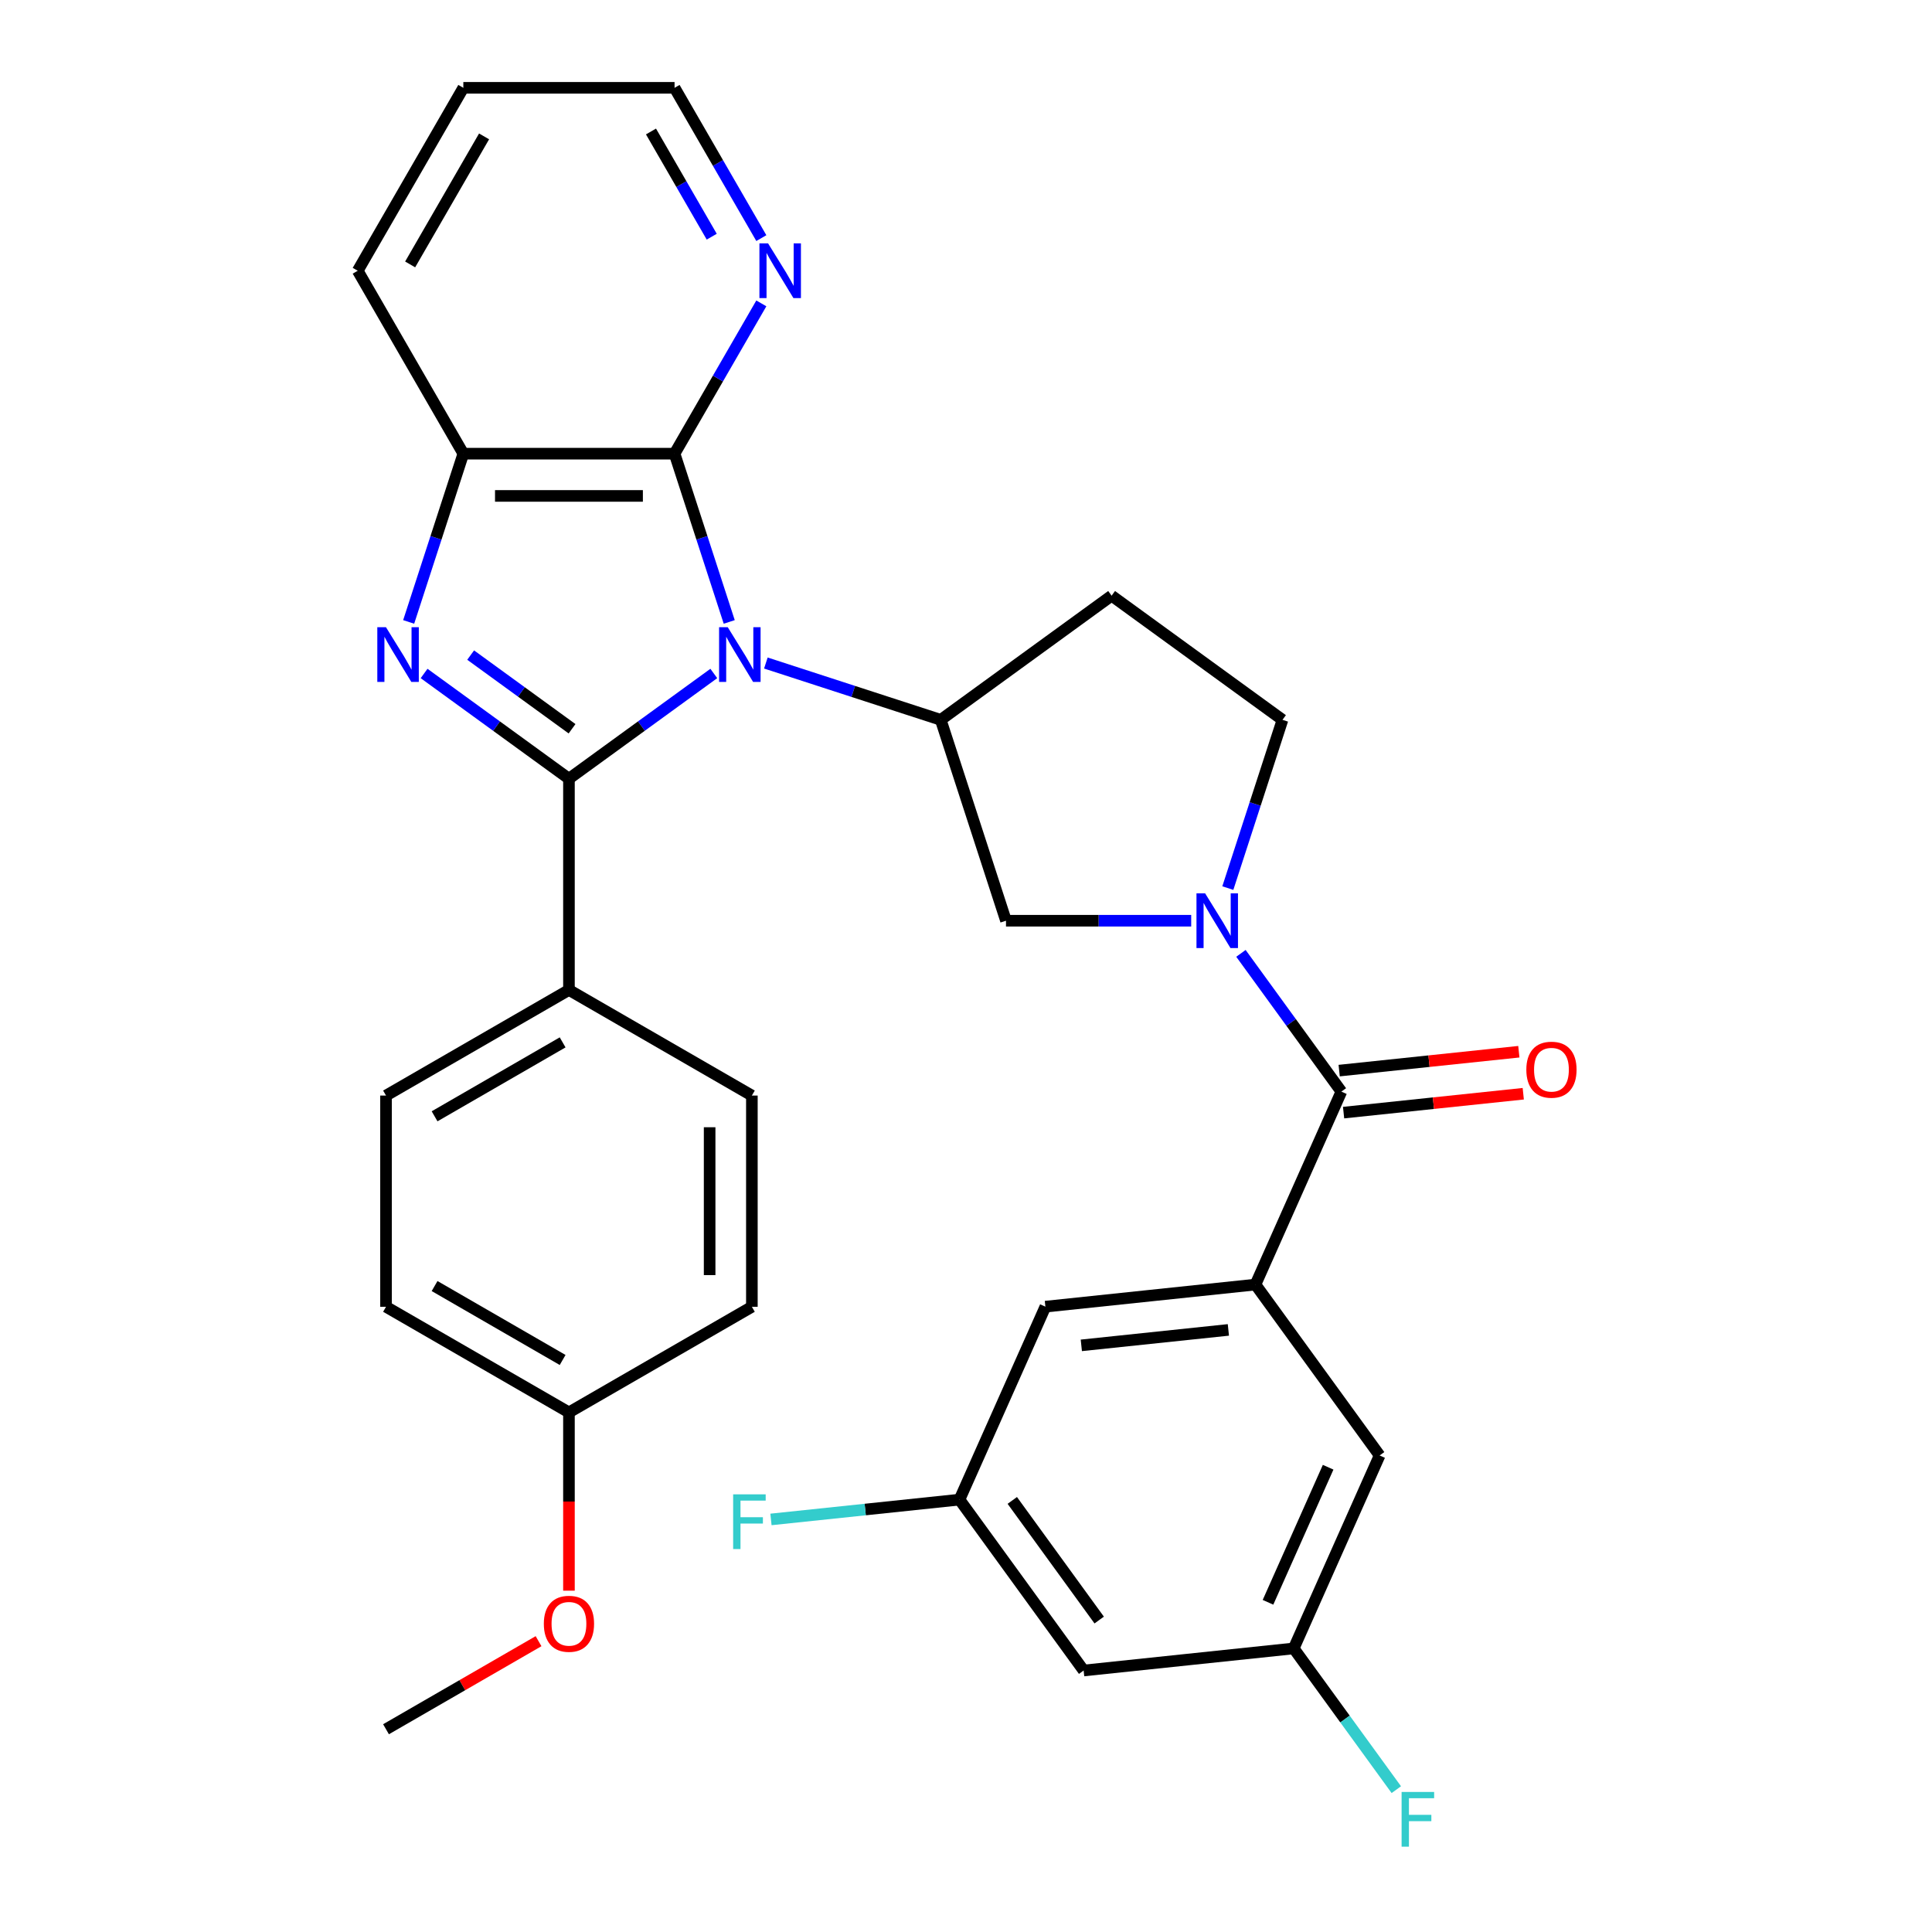 <?xml version='1.0' encoding='iso-8859-1'?>
<svg version='1.1' baseProfile='full'
              xmlns='http://www.w3.org/2000/svg'
                      xmlns:rdkit='http://www.rdkit.org/xml'
                      xmlns:xlink='http://www.w3.org/1999/xlink'
                  xml:space='preserve'
width='1000px' height='1000px' viewBox='0 0 1000 1000'>
<!-- END OF HEADER -->
<rect style='opacity:1.0;fill:#FFFFFF;stroke:none' width='1000' height='1000' x='0' y='0'> </rect>
<path class='bond-0' d='M 369.464,348.59 L 331.975,375.827' style='fill:none;fill-rule:evenodd;stroke:#0000FF;stroke-width:6px;stroke-linecap:butt;stroke-linejoin:miter;stroke-opacity:1' />
<path class='bond-0' d='M 331.975,375.827 L 294.487,403.064' style='fill:none;fill-rule:evenodd;stroke:#000000;stroke-width:6px;stroke-linecap:butt;stroke-linejoin:miter;stroke-opacity:1' />
<path class='bond-2' d='M 377.448,321.908 L 363.3,278.365' style='fill:none;fill-rule:evenodd;stroke:#0000FF;stroke-width:6px;stroke-linecap:butt;stroke-linejoin:miter;stroke-opacity:1' />
<path class='bond-2' d='M 363.3,278.365 L 349.152,234.821' style='fill:none;fill-rule:evenodd;stroke:#000000;stroke-width:6px;stroke-linecap:butt;stroke-linejoin:miter;stroke-opacity:1' />
<path class='bond-4' d='M 396.411,343.179 L 441.664,357.883' style='fill:none;fill-rule:evenodd;stroke:#0000FF;stroke-width:6px;stroke-linecap:butt;stroke-linejoin:miter;stroke-opacity:1' />
<path class='bond-4' d='M 441.664,357.883 L 486.917,372.586' style='fill:none;fill-rule:evenodd;stroke:#000000;stroke-width:6px;stroke-linecap:butt;stroke-linejoin:miter;stroke-opacity:1' />
<path class='bond-1' d='M 294.487,403.064 L 256.998,375.827' style='fill:none;fill-rule:evenodd;stroke:#000000;stroke-width:6px;stroke-linecap:butt;stroke-linejoin:miter;stroke-opacity:1' />
<path class='bond-1' d='M 256.998,375.827 L 219.509,348.59' style='fill:none;fill-rule:evenodd;stroke:#0000FF;stroke-width:6px;stroke-linecap:butt;stroke-linejoin:miter;stroke-opacity:1' />
<path class='bond-1' d='M 296.093,377.203 L 269.851,358.137' style='fill:none;fill-rule:evenodd;stroke:#000000;stroke-width:6px;stroke-linecap:butt;stroke-linejoin:miter;stroke-opacity:1' />
<path class='bond-1' d='M 269.851,358.137 L 243.609,339.071' style='fill:none;fill-rule:evenodd;stroke:#0000FF;stroke-width:6px;stroke-linecap:butt;stroke-linejoin:miter;stroke-opacity:1' />
<path class='bond-9' d='M 294.487,403.064 L 294.487,512.395' style='fill:none;fill-rule:evenodd;stroke:#000000;stroke-width:6px;stroke-linecap:butt;stroke-linejoin:miter;stroke-opacity:1' />
<path class='bond-31' d='M 211.525,321.908 L 225.673,278.365' style='fill:none;fill-rule:evenodd;stroke:#0000FF;stroke-width:6px;stroke-linecap:butt;stroke-linejoin:miter;stroke-opacity:1' />
<path class='bond-31' d='M 225.673,278.365 L 239.821,234.821' style='fill:none;fill-rule:evenodd;stroke:#000000;stroke-width:6px;stroke-linecap:butt;stroke-linejoin:miter;stroke-opacity:1' />
<path class='bond-6' d='M 349.152,234.821 L 239.821,234.821' style='fill:none;fill-rule:evenodd;stroke:#000000;stroke-width:6px;stroke-linecap:butt;stroke-linejoin:miter;stroke-opacity:1' />
<path class='bond-6' d='M 332.753,256.687 L 256.221,256.687' style='fill:none;fill-rule:evenodd;stroke:#000000;stroke-width:6px;stroke-linecap:butt;stroke-linejoin:miter;stroke-opacity:1' />
<path class='bond-11' d='M 349.152,234.821 L 371.608,195.926' style='fill:none;fill-rule:evenodd;stroke:#000000;stroke-width:6px;stroke-linecap:butt;stroke-linejoin:miter;stroke-opacity:1' />
<path class='bond-11' d='M 371.608,195.926 L 394.064,157.031' style='fill:none;fill-rule:evenodd;stroke:#0000FF;stroke-width:6px;stroke-linecap:butt;stroke-linejoin:miter;stroke-opacity:1' />
<path class='bond-3' d='M 616.56,476.566 L 568.631,476.566' style='fill:none;fill-rule:evenodd;stroke:#0000FF;stroke-width:6px;stroke-linecap:butt;stroke-linejoin:miter;stroke-opacity:1' />
<path class='bond-3' d='M 568.631,476.566 L 520.702,476.566' style='fill:none;fill-rule:evenodd;stroke:#000000;stroke-width:6px;stroke-linecap:butt;stroke-linejoin:miter;stroke-opacity:1' />
<path class='bond-5' d='M 642.307,493.459 L 668.302,529.238' style='fill:none;fill-rule:evenodd;stroke:#0000FF;stroke-width:6px;stroke-linecap:butt;stroke-linejoin:miter;stroke-opacity:1' />
<path class='bond-5' d='M 668.302,529.238 L 694.296,565.017' style='fill:none;fill-rule:evenodd;stroke:#000000;stroke-width:6px;stroke-linecap:butt;stroke-linejoin:miter;stroke-opacity:1' />
<path class='bond-32' d='M 635.522,459.673 L 649.67,416.13' style='fill:none;fill-rule:evenodd;stroke:#0000FF;stroke-width:6px;stroke-linecap:butt;stroke-linejoin:miter;stroke-opacity:1' />
<path class='bond-32' d='M 649.67,416.13 L 663.818,372.586' style='fill:none;fill-rule:evenodd;stroke:#000000;stroke-width:6px;stroke-linecap:butt;stroke-linejoin:miter;stroke-opacity:1' />
<path class='bond-8' d='M 486.917,372.586 L 520.702,476.566' style='fill:none;fill-rule:evenodd;stroke:#000000;stroke-width:6px;stroke-linecap:butt;stroke-linejoin:miter;stroke-opacity:1' />
<path class='bond-10' d='M 486.917,372.586 L 575.368,308.323' style='fill:none;fill-rule:evenodd;stroke:#000000;stroke-width:6px;stroke-linecap:butt;stroke-linejoin:miter;stroke-opacity:1' />
<path class='bond-7' d='M 694.296,565.017 L 649.827,664.895' style='fill:none;fill-rule:evenodd;stroke:#000000;stroke-width:6px;stroke-linecap:butt;stroke-linejoin:miter;stroke-opacity:1' />
<path class='bond-15' d='M 695.439,575.89 L 741.938,571.003' style='fill:none;fill-rule:evenodd;stroke:#000000;stroke-width:6px;stroke-linecap:butt;stroke-linejoin:miter;stroke-opacity:1' />
<path class='bond-15' d='M 741.938,571.003 L 788.438,566.115' style='fill:none;fill-rule:evenodd;stroke:#FF0000;stroke-width:6px;stroke-linecap:butt;stroke-linejoin:miter;stroke-opacity:1' />
<path class='bond-15' d='M 693.153,554.143 L 739.653,549.256' style='fill:none;fill-rule:evenodd;stroke:#000000;stroke-width:6px;stroke-linecap:butt;stroke-linejoin:miter;stroke-opacity:1' />
<path class='bond-15' d='M 739.653,549.256 L 786.152,544.369' style='fill:none;fill-rule:evenodd;stroke:#FF0000;stroke-width:6px;stroke-linecap:butt;stroke-linejoin:miter;stroke-opacity:1' />
<path class='bond-26' d='M 239.821,234.821 L 185.156,140.138' style='fill:none;fill-rule:evenodd;stroke:#000000;stroke-width:6px;stroke-linecap:butt;stroke-linejoin:miter;stroke-opacity:1' />
<path class='bond-13' d='M 649.827,664.895 L 541.095,676.324' style='fill:none;fill-rule:evenodd;stroke:#000000;stroke-width:6px;stroke-linecap:butt;stroke-linejoin:miter;stroke-opacity:1' />
<path class='bond-13' d='M 635.803,688.356 L 559.691,696.356' style='fill:none;fill-rule:evenodd;stroke:#000000;stroke-width:6px;stroke-linecap:butt;stroke-linejoin:miter;stroke-opacity:1' />
<path class='bond-14' d='M 649.827,664.895 L 714.091,753.346' style='fill:none;fill-rule:evenodd;stroke:#000000;stroke-width:6px;stroke-linecap:butt;stroke-linejoin:miter;stroke-opacity:1' />
<path class='bond-19' d='M 294.487,512.395 L 199.803,567.061' style='fill:none;fill-rule:evenodd;stroke:#000000;stroke-width:6px;stroke-linecap:butt;stroke-linejoin:miter;stroke-opacity:1' />
<path class='bond-19' d='M 291.217,539.532 L 224.939,577.797' style='fill:none;fill-rule:evenodd;stroke:#000000;stroke-width:6px;stroke-linecap:butt;stroke-linejoin:miter;stroke-opacity:1' />
<path class='bond-20' d='M 294.487,512.395 L 389.17,567.061' style='fill:none;fill-rule:evenodd;stroke:#000000;stroke-width:6px;stroke-linecap:butt;stroke-linejoin:miter;stroke-opacity:1' />
<path class='bond-12' d='M 575.368,308.323 L 663.818,372.586' style='fill:none;fill-rule:evenodd;stroke:#000000;stroke-width:6px;stroke-linecap:butt;stroke-linejoin:miter;stroke-opacity:1' />
<path class='bond-28' d='M 394.064,123.245 L 371.608,84.35' style='fill:none;fill-rule:evenodd;stroke:#0000FF;stroke-width:6px;stroke-linecap:butt;stroke-linejoin:miter;stroke-opacity:1' />
<path class='bond-28' d='M 371.608,84.35 L 349.152,45.455' style='fill:none;fill-rule:evenodd;stroke:#000000;stroke-width:6px;stroke-linecap:butt;stroke-linejoin:miter;stroke-opacity:1' />
<path class='bond-28' d='M 368.391,122.509 L 352.672,95.283' style='fill:none;fill-rule:evenodd;stroke:#0000FF;stroke-width:6px;stroke-linecap:butt;stroke-linejoin:miter;stroke-opacity:1' />
<path class='bond-28' d='M 352.672,95.283 L 336.952,68.056' style='fill:none;fill-rule:evenodd;stroke:#000000;stroke-width:6px;stroke-linecap:butt;stroke-linejoin:miter;stroke-opacity:1' />
<path class='bond-17' d='M 541.095,676.324 L 496.627,776.202' style='fill:none;fill-rule:evenodd;stroke:#000000;stroke-width:6px;stroke-linecap:butt;stroke-linejoin:miter;stroke-opacity:1' />
<path class='bond-16' d='M 714.091,753.346 L 669.622,853.225' style='fill:none;fill-rule:evenodd;stroke:#000000;stroke-width:6px;stroke-linecap:butt;stroke-linejoin:miter;stroke-opacity:1' />
<path class='bond-16' d='M 687.444,759.434 L 656.316,829.349' style='fill:none;fill-rule:evenodd;stroke:#000000;stroke-width:6px;stroke-linecap:butt;stroke-linejoin:miter;stroke-opacity:1' />
<path class='bond-18' d='M 669.622,853.225 L 560.89,864.653' style='fill:none;fill-rule:evenodd;stroke:#000000;stroke-width:6px;stroke-linecap:butt;stroke-linejoin:miter;stroke-opacity:1' />
<path class='bond-21' d='M 669.622,853.225 L 696.177,889.774' style='fill:none;fill-rule:evenodd;stroke:#000000;stroke-width:6px;stroke-linecap:butt;stroke-linejoin:miter;stroke-opacity:1' />
<path class='bond-21' d='M 696.177,889.774 L 722.731,926.324' style='fill:none;fill-rule:evenodd;stroke:#33CCCC;stroke-width:6px;stroke-linecap:butt;stroke-linejoin:miter;stroke-opacity:1' />
<path class='bond-22' d='M 496.627,776.202 L 447.837,781.33' style='fill:none;fill-rule:evenodd;stroke:#000000;stroke-width:6px;stroke-linecap:butt;stroke-linejoin:miter;stroke-opacity:1' />
<path class='bond-22' d='M 447.837,781.33 L 399.048,786.458' style='fill:none;fill-rule:evenodd;stroke:#33CCCC;stroke-width:6px;stroke-linecap:butt;stroke-linejoin:miter;stroke-opacity:1' />
<path class='bond-35' d='M 496.627,776.202 L 560.89,864.653' style='fill:none;fill-rule:evenodd;stroke:#000000;stroke-width:6px;stroke-linecap:butt;stroke-linejoin:miter;stroke-opacity:1' />
<path class='bond-35' d='M 523.956,776.617 L 568.94,838.533' style='fill:none;fill-rule:evenodd;stroke:#000000;stroke-width:6px;stroke-linecap:butt;stroke-linejoin:miter;stroke-opacity:1' />
<path class='bond-25' d='M 199.803,567.061 L 199.803,676.391' style='fill:none;fill-rule:evenodd;stroke:#000000;stroke-width:6px;stroke-linecap:butt;stroke-linejoin:miter;stroke-opacity:1' />
<path class='bond-24' d='M 389.17,567.061 L 389.17,676.391' style='fill:none;fill-rule:evenodd;stroke:#000000;stroke-width:6px;stroke-linecap:butt;stroke-linejoin:miter;stroke-opacity:1' />
<path class='bond-24' d='M 367.304,583.46 L 367.304,659.992' style='fill:none;fill-rule:evenodd;stroke:#000000;stroke-width:6px;stroke-linecap:butt;stroke-linejoin:miter;stroke-opacity:1' />
<path class='bond-23' d='M 294.487,731.057 L 389.17,676.391' style='fill:none;fill-rule:evenodd;stroke:#000000;stroke-width:6px;stroke-linecap:butt;stroke-linejoin:miter;stroke-opacity:1' />
<path class='bond-27' d='M 294.487,731.057 L 294.487,777.196' style='fill:none;fill-rule:evenodd;stroke:#000000;stroke-width:6px;stroke-linecap:butt;stroke-linejoin:miter;stroke-opacity:1' />
<path class='bond-27' d='M 294.487,777.196 L 294.487,823.335' style='fill:none;fill-rule:evenodd;stroke:#FF0000;stroke-width:6px;stroke-linecap:butt;stroke-linejoin:miter;stroke-opacity:1' />
<path class='bond-34' d='M 294.487,731.057 L 199.803,676.391' style='fill:none;fill-rule:evenodd;stroke:#000000;stroke-width:6px;stroke-linecap:butt;stroke-linejoin:miter;stroke-opacity:1' />
<path class='bond-34' d='M 291.217,703.92 L 224.939,665.655' style='fill:none;fill-rule:evenodd;stroke:#000000;stroke-width:6px;stroke-linecap:butt;stroke-linejoin:miter;stroke-opacity:1' />
<path class='bond-33' d='M 185.156,140.138 L 239.821,45.455' style='fill:none;fill-rule:evenodd;stroke:#000000;stroke-width:6px;stroke-linecap:butt;stroke-linejoin:miter;stroke-opacity:1' />
<path class='bond-33' d='M 212.292,136.868 L 250.558,70.59' style='fill:none;fill-rule:evenodd;stroke:#000000;stroke-width:6px;stroke-linecap:butt;stroke-linejoin:miter;stroke-opacity:1' />
<path class='bond-29' d='M 278.753,849.471 L 239.278,872.262' style='fill:none;fill-rule:evenodd;stroke:#FF0000;stroke-width:6px;stroke-linecap:butt;stroke-linejoin:miter;stroke-opacity:1' />
<path class='bond-29' d='M 239.278,872.262 L 199.803,895.053' style='fill:none;fill-rule:evenodd;stroke:#000000;stroke-width:6px;stroke-linecap:butt;stroke-linejoin:miter;stroke-opacity:1' />
<path class='bond-30' d='M 349.152,45.455 L 239.821,45.455' style='fill:none;fill-rule:evenodd;stroke:#000000;stroke-width:6px;stroke-linecap:butt;stroke-linejoin:miter;stroke-opacity:1' />
<path  class='atom-0' d='M 376.677 324.641
L 385.957 339.641
Q 386.877 341.121, 388.357 343.801
Q 389.837 346.481, 389.917 346.641
L 389.917 324.641
L 393.677 324.641
L 393.677 352.961
L 389.797 352.961
L 379.837 336.561
Q 378.677 334.641, 377.437 332.441
Q 376.237 330.241, 375.877 329.561
L 375.877 352.961
L 372.197 352.961
L 372.197 324.641
L 376.677 324.641
' fill='#0000FF'/>
<path  class='atom-2' d='M 199.776 324.641
L 209.056 339.641
Q 209.976 341.121, 211.456 343.801
Q 212.936 346.481, 213.016 346.641
L 213.016 324.641
L 216.776 324.641
L 216.776 352.961
L 212.896 352.961
L 202.936 336.561
Q 201.776 334.641, 200.536 332.441
Q 199.336 330.241, 198.976 329.561
L 198.976 352.961
L 195.296 352.961
L 195.296 324.641
L 199.776 324.641
' fill='#0000FF'/>
<path  class='atom-4' d='M 623.773 462.406
L 633.053 477.406
Q 633.973 478.886, 635.453 481.566
Q 636.933 484.246, 637.013 484.406
L 637.013 462.406
L 640.773 462.406
L 640.773 490.726
L 636.893 490.726
L 626.933 474.326
Q 625.773 472.406, 624.533 470.206
Q 623.333 468.006, 622.973 467.326
L 622.973 490.726
L 619.293 490.726
L 619.293 462.406
L 623.773 462.406
' fill='#0000FF'/>
<path  class='atom-12' d='M 397.558 125.978
L 406.838 140.978
Q 407.758 142.458, 409.238 145.138
Q 410.718 147.818, 410.798 147.978
L 410.798 125.978
L 414.558 125.978
L 414.558 154.298
L 410.678 154.298
L 400.718 137.898
Q 399.558 135.978, 398.318 133.778
Q 397.118 131.578, 396.758 130.898
L 396.758 154.298
L 393.078 154.298
L 393.078 125.978
L 397.558 125.978
' fill='#0000FF'/>
<path  class='atom-16' d='M 790.028 553.668
Q 790.028 546.868, 793.388 543.068
Q 796.748 539.268, 803.028 539.268
Q 809.308 539.268, 812.668 543.068
Q 816.028 546.868, 816.028 553.668
Q 816.028 560.548, 812.628 564.468
Q 809.228 568.348, 803.028 568.348
Q 796.788 568.348, 793.388 564.468
Q 790.028 560.588, 790.028 553.668
M 803.028 565.148
Q 807.348 565.148, 809.668 562.268
Q 812.028 559.348, 812.028 553.668
Q 812.028 548.108, 809.668 545.308
Q 807.348 542.468, 803.028 542.468
Q 798.708 542.468, 796.348 545.268
Q 794.028 548.068, 794.028 553.668
Q 794.028 559.388, 796.348 562.268
Q 798.708 565.148, 803.028 565.148
' fill='#FF0000'/>
<path  class='atom-22' d='M 725.465 927.515
L 742.305 927.515
L 742.305 930.755
L 729.265 930.755
L 729.265 939.355
L 740.865 939.355
L 740.865 942.635
L 729.265 942.635
L 729.265 955.835
L 725.465 955.835
L 725.465 927.515
' fill='#33CCCC'/>
<path  class='atom-23' d='M 379.475 773.471
L 396.315 773.471
L 396.315 776.711
L 383.275 776.711
L 383.275 785.311
L 394.875 785.311
L 394.875 788.591
L 383.275 788.591
L 383.275 801.791
L 379.475 801.791
L 379.475 773.471
' fill='#33CCCC'/>
<path  class='atom-28' d='M 281.487 840.468
Q 281.487 833.668, 284.847 829.868
Q 288.207 826.068, 294.487 826.068
Q 300.767 826.068, 304.127 829.868
Q 307.487 833.668, 307.487 840.468
Q 307.487 847.348, 304.087 851.268
Q 300.687 855.148, 294.487 855.148
Q 288.247 855.148, 284.847 851.268
Q 281.487 847.388, 281.487 840.468
M 294.487 851.948
Q 298.807 851.948, 301.127 849.068
Q 303.487 846.148, 303.487 840.468
Q 303.487 834.908, 301.127 832.108
Q 298.807 829.268, 294.487 829.268
Q 290.167 829.268, 287.807 832.068
Q 285.487 834.868, 285.487 840.468
Q 285.487 846.188, 287.807 849.068
Q 290.167 851.948, 294.487 851.948
' fill='#FF0000'/>
</svg>

